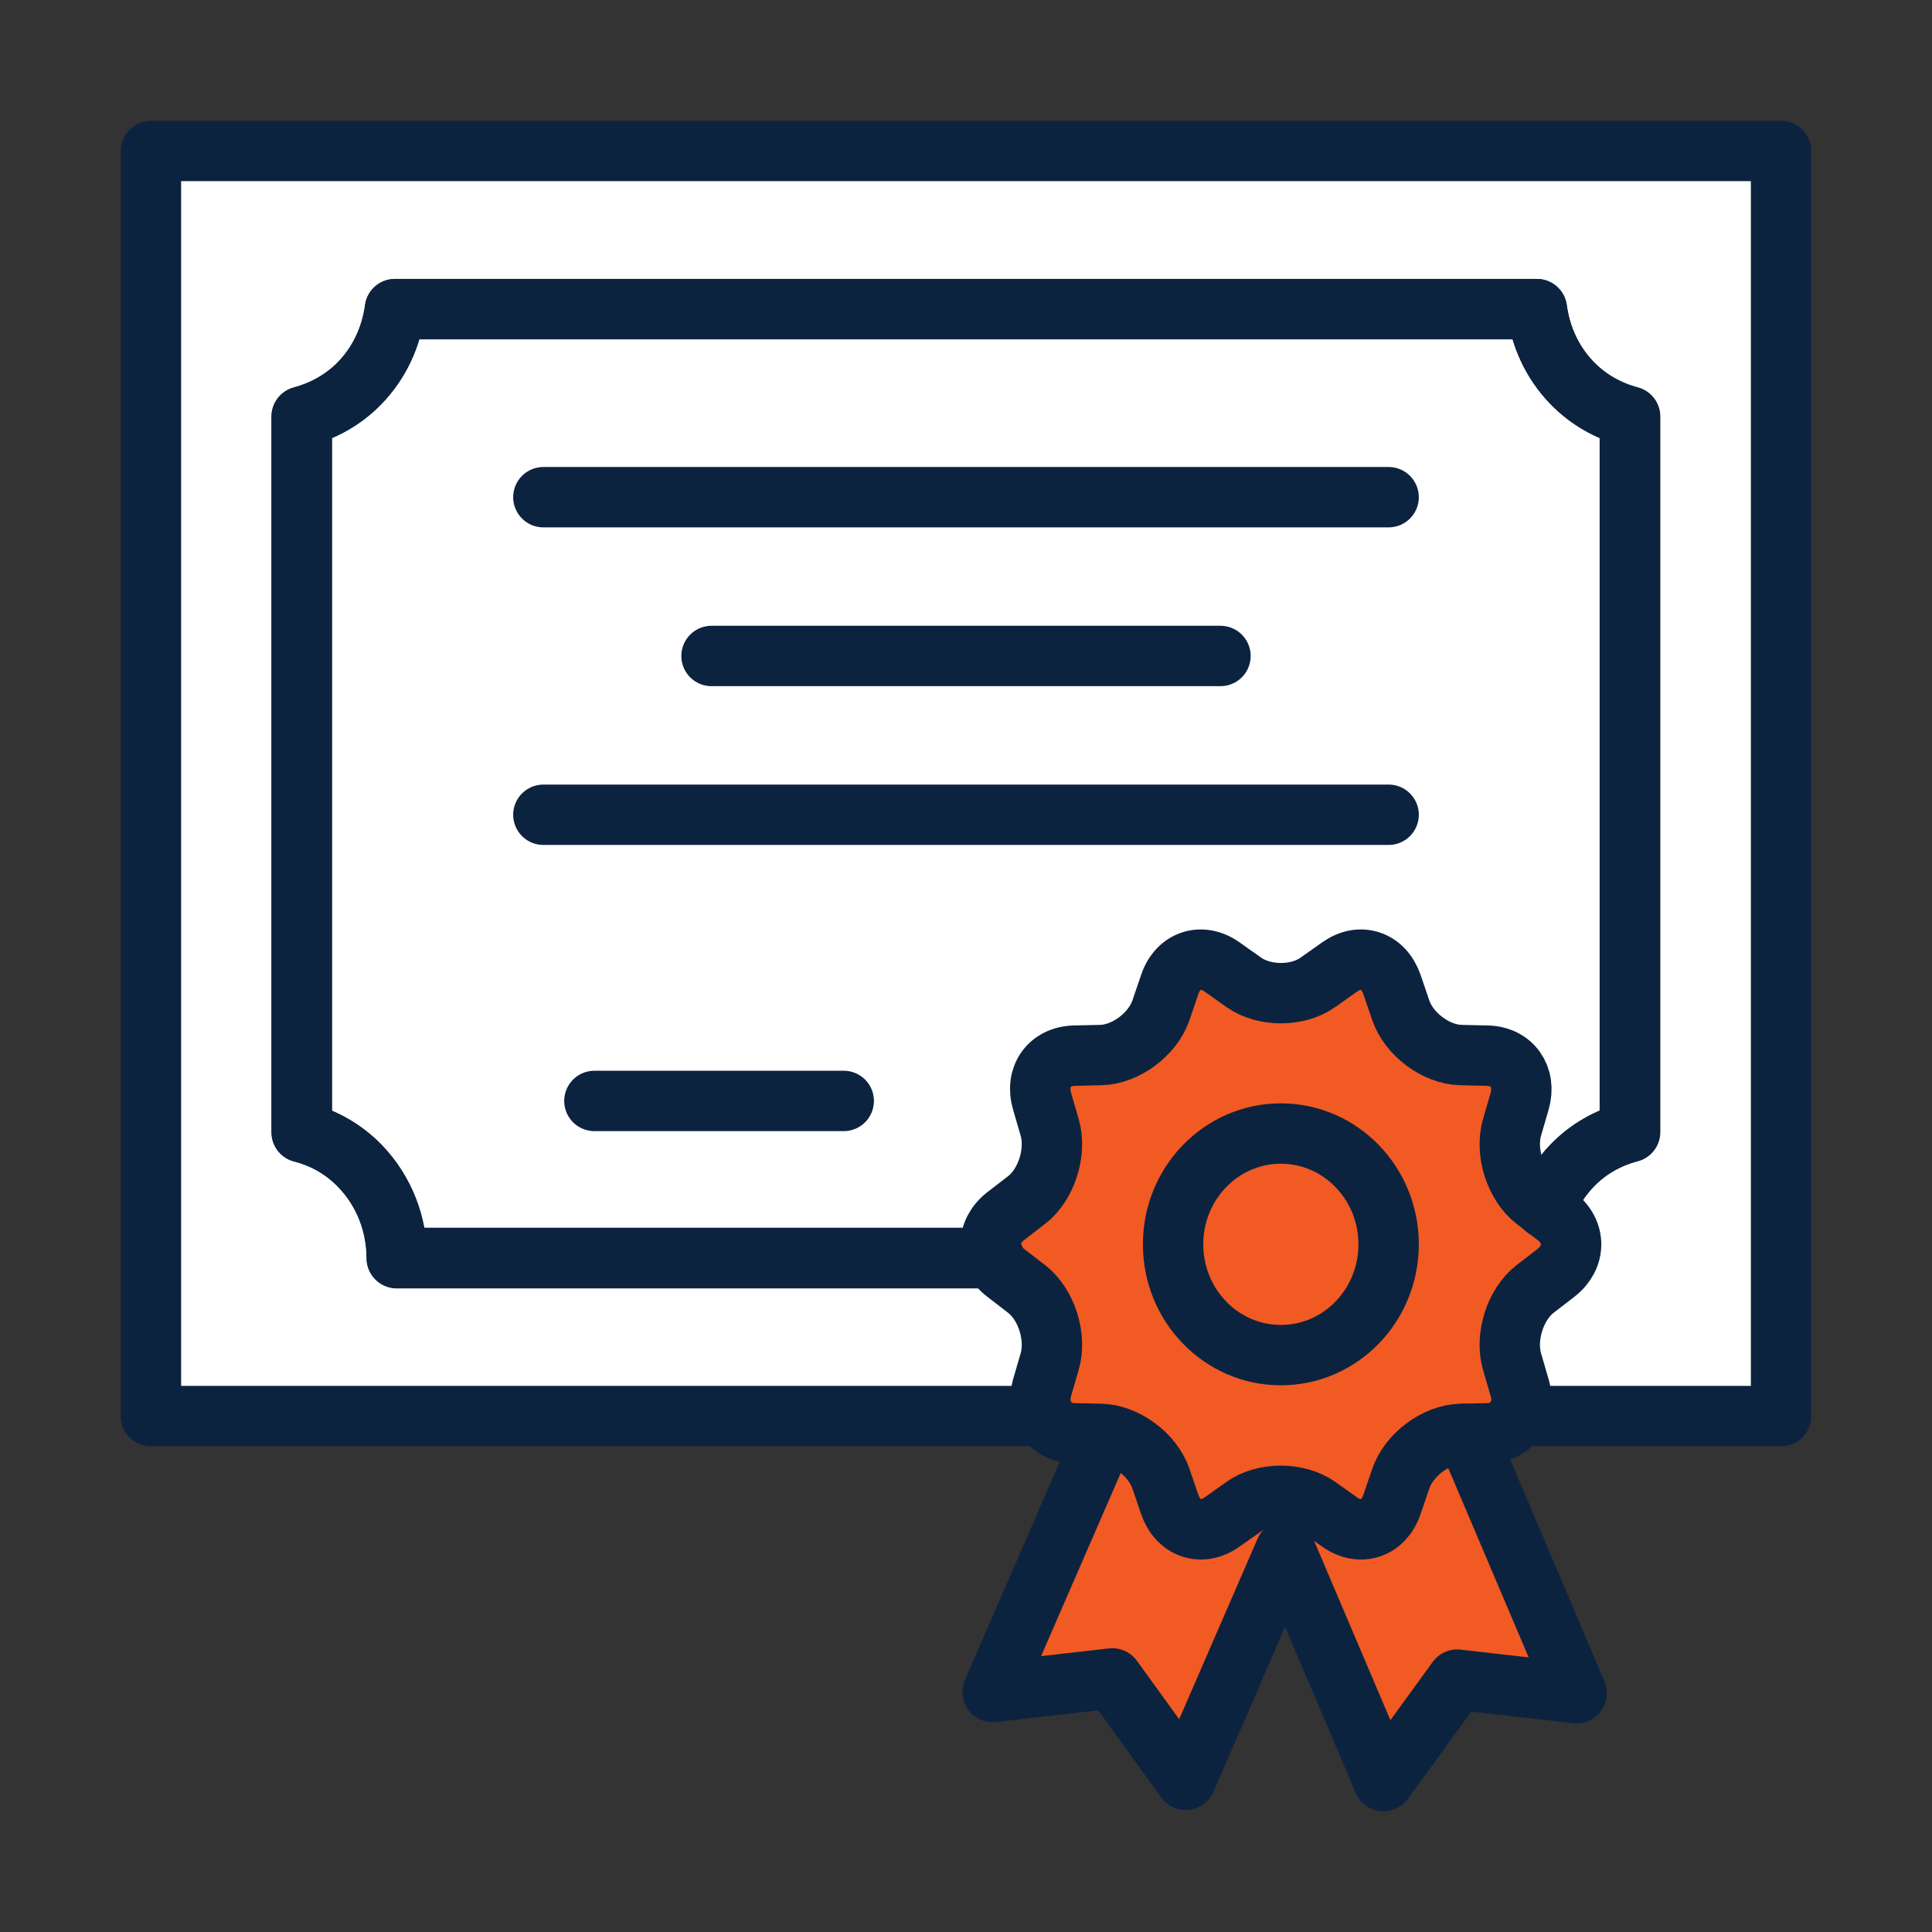 <?xml version="1.0" encoding="UTF-8"?><svg xmlns="http://www.w3.org/2000/svg" viewBox="0 0 64 64"><rect x="0" y="0" width="64" height="64" fill="#333333" stroke="none"/><defs><style>.cls-1,.cls-2{fill:#f15a22;}.cls-3{fill:#fff;}.cls-4{stroke-linecap:round;}.cls-4,.cls-5,.cls-6{fill:none;stroke:#0c2340;stroke-width:2px;}.cls-4,.cls-6{stroke-linejoin:round;}.cls-5{stroke-miterlimit:10;}.cls-2{fill-rule:evenodd;}</style></defs><g id="Icon_Fills"><rect class="cls-3" x="5" y="5" width="54" height="41.91"/><polygon class="cls-2" points="32.88 56.05 36.85 55.6 39.28 58.96 43.82 48.52 37.42 45.6 32.88 56.05"/><polygon class="cls-2" points="52.23 56.09 48.27 55.64 45.83 59 41.37 48.52 47.77 45.6 52.23 56.09"/><path class="cls-1" d="M41.2,32.54c.68,.48,1.79,.48,2.46,0l.72-.51c.68-.48,1.45-.22,1.73,.58l.29,.85c.27,.8,1.17,1.47,1.99,1.49l.88,.02c.82,.02,1.3,.7,1.07,1.51l-.25,.86c-.24,.81,.1,1.9,.76,2.41l.7,.54c.66,.51,.66,1.35,0,1.87l-.7,.54c-.66,.51-1,1.6-.76,2.41l.25,.86c.24,.81-.24,1.49-1.07,1.51l-.88,.02c-.82,.02-1.72,.69-1.99,1.49l-.29,.85c-.27,.8-1.05,1.06-1.73,.58l-.72-.51c-.68-.48-1.79-.48-2.46,0l-.72,.51c-.68,.48-1.45,.22-1.73-.58l-.29-.85c-.27-.8-1.17-1.47-1.99-1.49l-.88-.02c-.82-.02-1.3-.7-1.07-1.51l.25-.86c.24-.81-.1-1.9-.76-2.41l-.7-.54c-.66-.51-.66-1.35,0-1.87l.7-.54c.66-.51,1-1.6,.76-2.41l-.25-.86c-.24-.81,.24-1.49,1.07-1.51l.88-.02c.82-.02,1.72-.69,1.99-1.49l.29-.85c.27-.8,1.05-1.06,1.73-.58l.72,.51Z"/></g><g id="Icons"><line class="cls-4" x1="23.57" y1="21.73" x2="40.43" y2="21.73"/><line class="cls-4" x1="18" y1="26.99" x2="46" y2="26.99"/><polyline class="cls-4" points="50.26 46.91 59 46.91 59 5 5 5 5 46.91 34.6 46.91"/><path class="cls-4" d="M32.93,41.68H13.14c0-1.11-.41-2.22-1.23-3.06-.55-.57-1.21-.93-1.92-1.11V13.8c.7-.19,1.37-.55,1.92-1.11,.67-.69,1.05-1.56,1.17-2.45H50.91c.12,.9,.5,1.76,1.17,2.45,.55,.57,1.21,.93,1.91,1.11v23.7c-.7,.19-1.37,.55-1.91,1.11-.4,.41-.7,.89-.9,1.4"/><path class="cls-4" d="M51.18,40.01c.2-.51,.5-.98,.9-1.4,.55-.57,1.21-.93,1.92-1.11V13.8c-.7-.19-1.37-.55-1.92-1.11-.67-.69-1.05-1.56-1.17-2.45H13.09c-.12,.9-.5,1.76-1.17,2.45-.55,.57-1.22,.93-1.92,1.11v23.7c.7,.19,1.37,.55,1.92,1.11,.82,.85,1.23,1.95,1.23,3.06h19.79"/><path class="cls-5" d="M41.2,32.54c.68,.48,1.79,.48,2.46,0l.72-.51c.68-.48,1.45-.22,1.73,.58l.29,.85c.27,.8,1.17,1.47,1.99,1.49l.88,.02c.82,.02,1.3,.7,1.07,1.51l-.25,.86c-.24,.81,.1,1.9,.76,2.41l.7,.54c.66,.51,.66,1.35,0,1.87l-.7,.54c-.66,.51-1,1.6-.76,2.41l.25,.86c.24,.81-.24,1.49-1.07,1.51l-.88,.02c-.82,.02-1.72,.69-1.99,1.49l-.29,.85c-.27,.8-1.05,1.06-1.73,.58l-.72-.51c-.68-.48-1.79-.48-2.46,0l-.72,.51c-.68,.48-1.45,.22-1.73-.58l-.29-.85c-.27-.8-1.17-1.47-1.99-1.49l-.88-.02c-.82-.02-1.3-.7-1.07-1.51l.25-.86c.24-.81-.1-1.9-.76-2.41l-.7-.54c-.66-.51-.66-1.35,0-1.87l.7-.54c.66-.51,1-1.6,.76-2.41l-.25-.86c-.24-.81,.24-1.49,1.07-1.51l.88-.02c.82-.02,1.72-.69,1.99-1.49l.29-.85c.27-.8,1.05-1.06,1.73-.58l.72,.51Z"/><polyline class="cls-6" points="36.59 47.52 32.88 56.05 36.85 55.6 39.28 58.96 42.58 51.36 45.83 59 48.27 55.64 52.23 56.09 48.58 47.5 48.39 47.5"/><ellipse class="cls-5" cx="42.43" cy="41.22" rx="3.57" ry="3.67"/><line class="cls-4" x1="18" y1="16.47" x2="46" y2="16.47"/><line class="cls-4" x1="27.95" y1="36.47" x2="19.69" y2="36.47"/></g></svg>